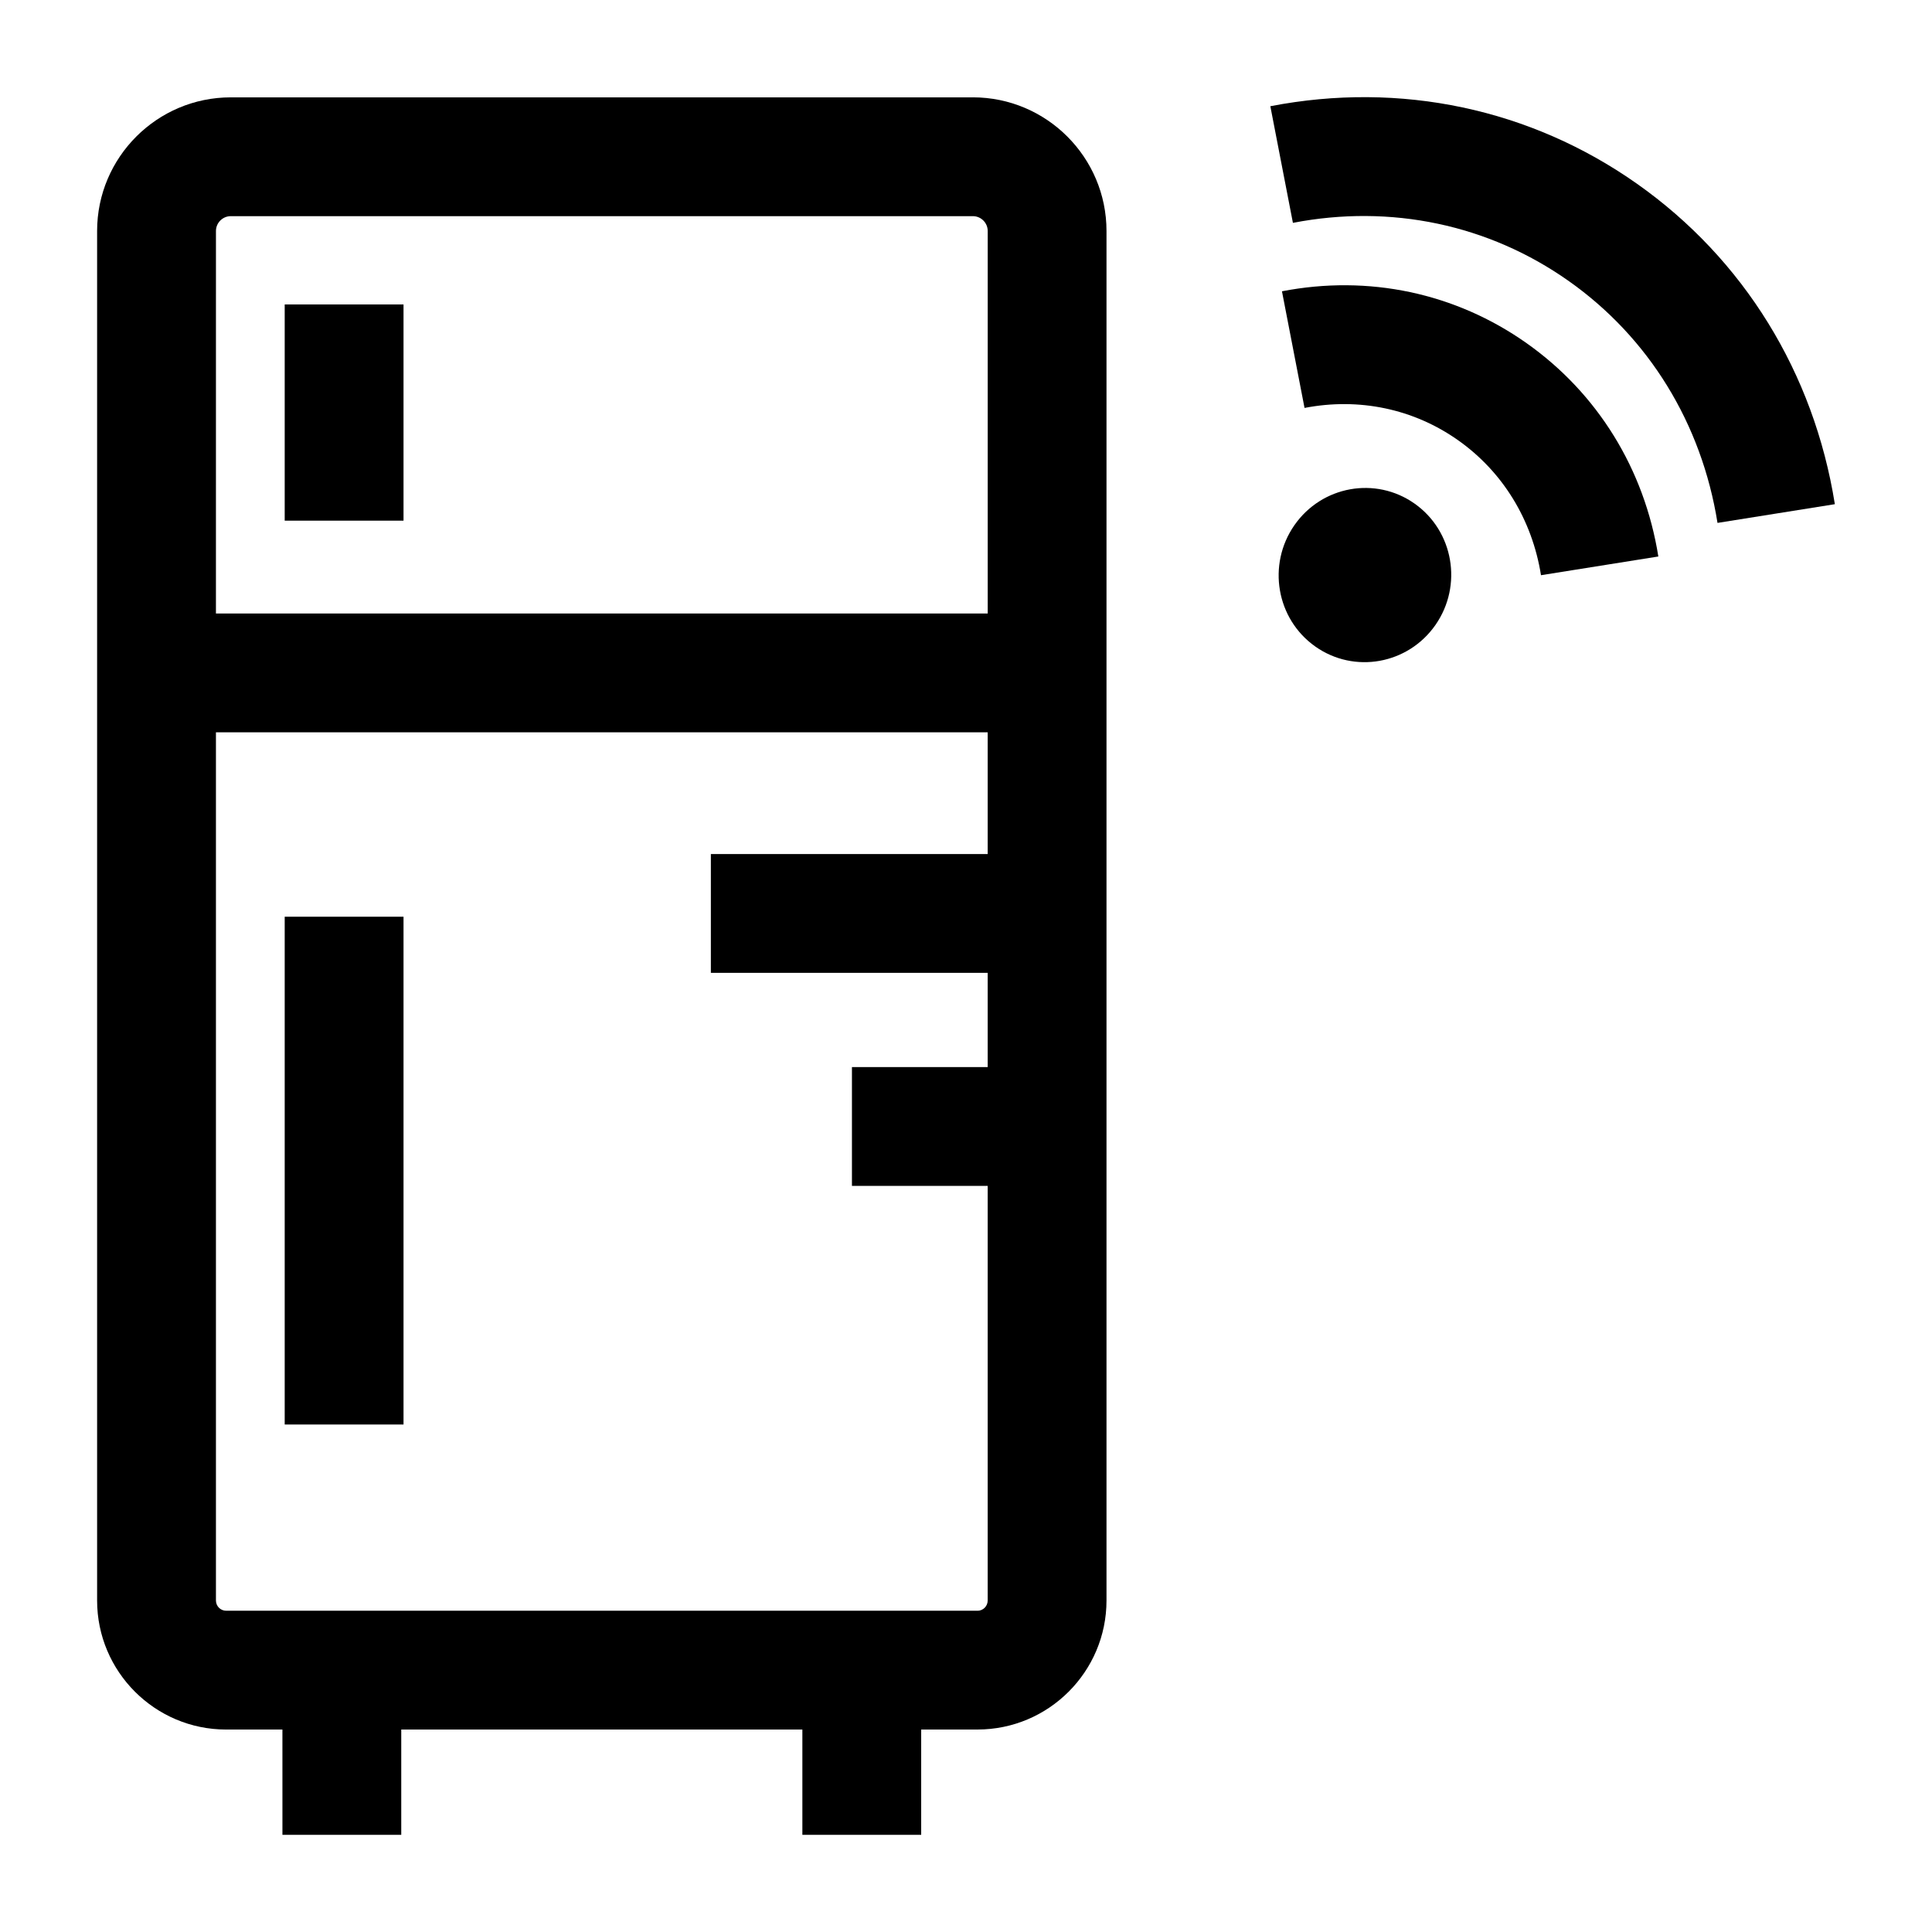 <?xml version="1.0" encoding="UTF-8"?>
<!-- Uploaded to: ICON Repo, www.iconrepo.com, Generator: ICON Repo Mixer Tools -->
<svg fill="#000000" width="800px" height="800px" version="1.1" viewBox="144 144 512 512" xmlns="http://www.w3.org/2000/svg">
 <g>
  <path d="m401.82 169.8h-196.66c-19.535 0-35.426 15.891-35.426 35.422v362.93c0 18.855 15.34 34.195 34.191 34.195h14.918l0.004 27.898h31.488v-27.902h106.3v27.902h31.488v-27.902h14.918c18.855 0 34.191-15.34 34.191-34.195v-362.93c0-19.531-15.891-35.422-35.422-35.422zm-200.59 35.422c0-2.172 1.766-3.938 3.938-3.938h196.65c2.172 0 3.938 1.766 3.938 3.938v101.36h-204.53zm201.82 365.64h-199.12c-1.492 0-2.703-1.215-2.703-2.711v-230.08h204.52v32.262h-73.359v31.484h73.359v24.973h-35.973v31.484h35.973v109.88c0 1.5-1.215 2.715-2.703 2.715z"/>
  <path d="m219.45 224.68h31.488v57.301h-31.488z"/>
  <path d="m219.45 386.94h31.488v134.57h-31.488z"/>
  <path d="m577.88 192.74c-28.262-19.945-62.789-27.258-97.227-20.59l5.984 30.91c25.934-5.019 51.895 0.449 73.082 15.406 21.227 14.98 35.234 37.75 39.438 64.109l31.098-4.961c-5.551-34.812-24.148-64.957-52.375-84.875z"/>
  <path d="m548.56 234.94c-18.852-13.305-41.875-18.191-64.828-13.746l5.984 30.91c14.453-2.797 28.906 0.242 40.691 8.559 11.82 8.344 19.621 21.043 21.973 35.77l31.098-4.957c-3.703-23.176-16.102-43.254-34.918-56.535z"/>
  <path d="m518.88 277.46c-10.328-7.289-24.594-4.719-31.859 5.738s-4.785 24.848 5.547 32.137c10.328 7.289 24.594 4.719 31.859-5.738 7.266-10.461 4.781-24.848-5.547-32.137z"/>
 </g>
</svg>